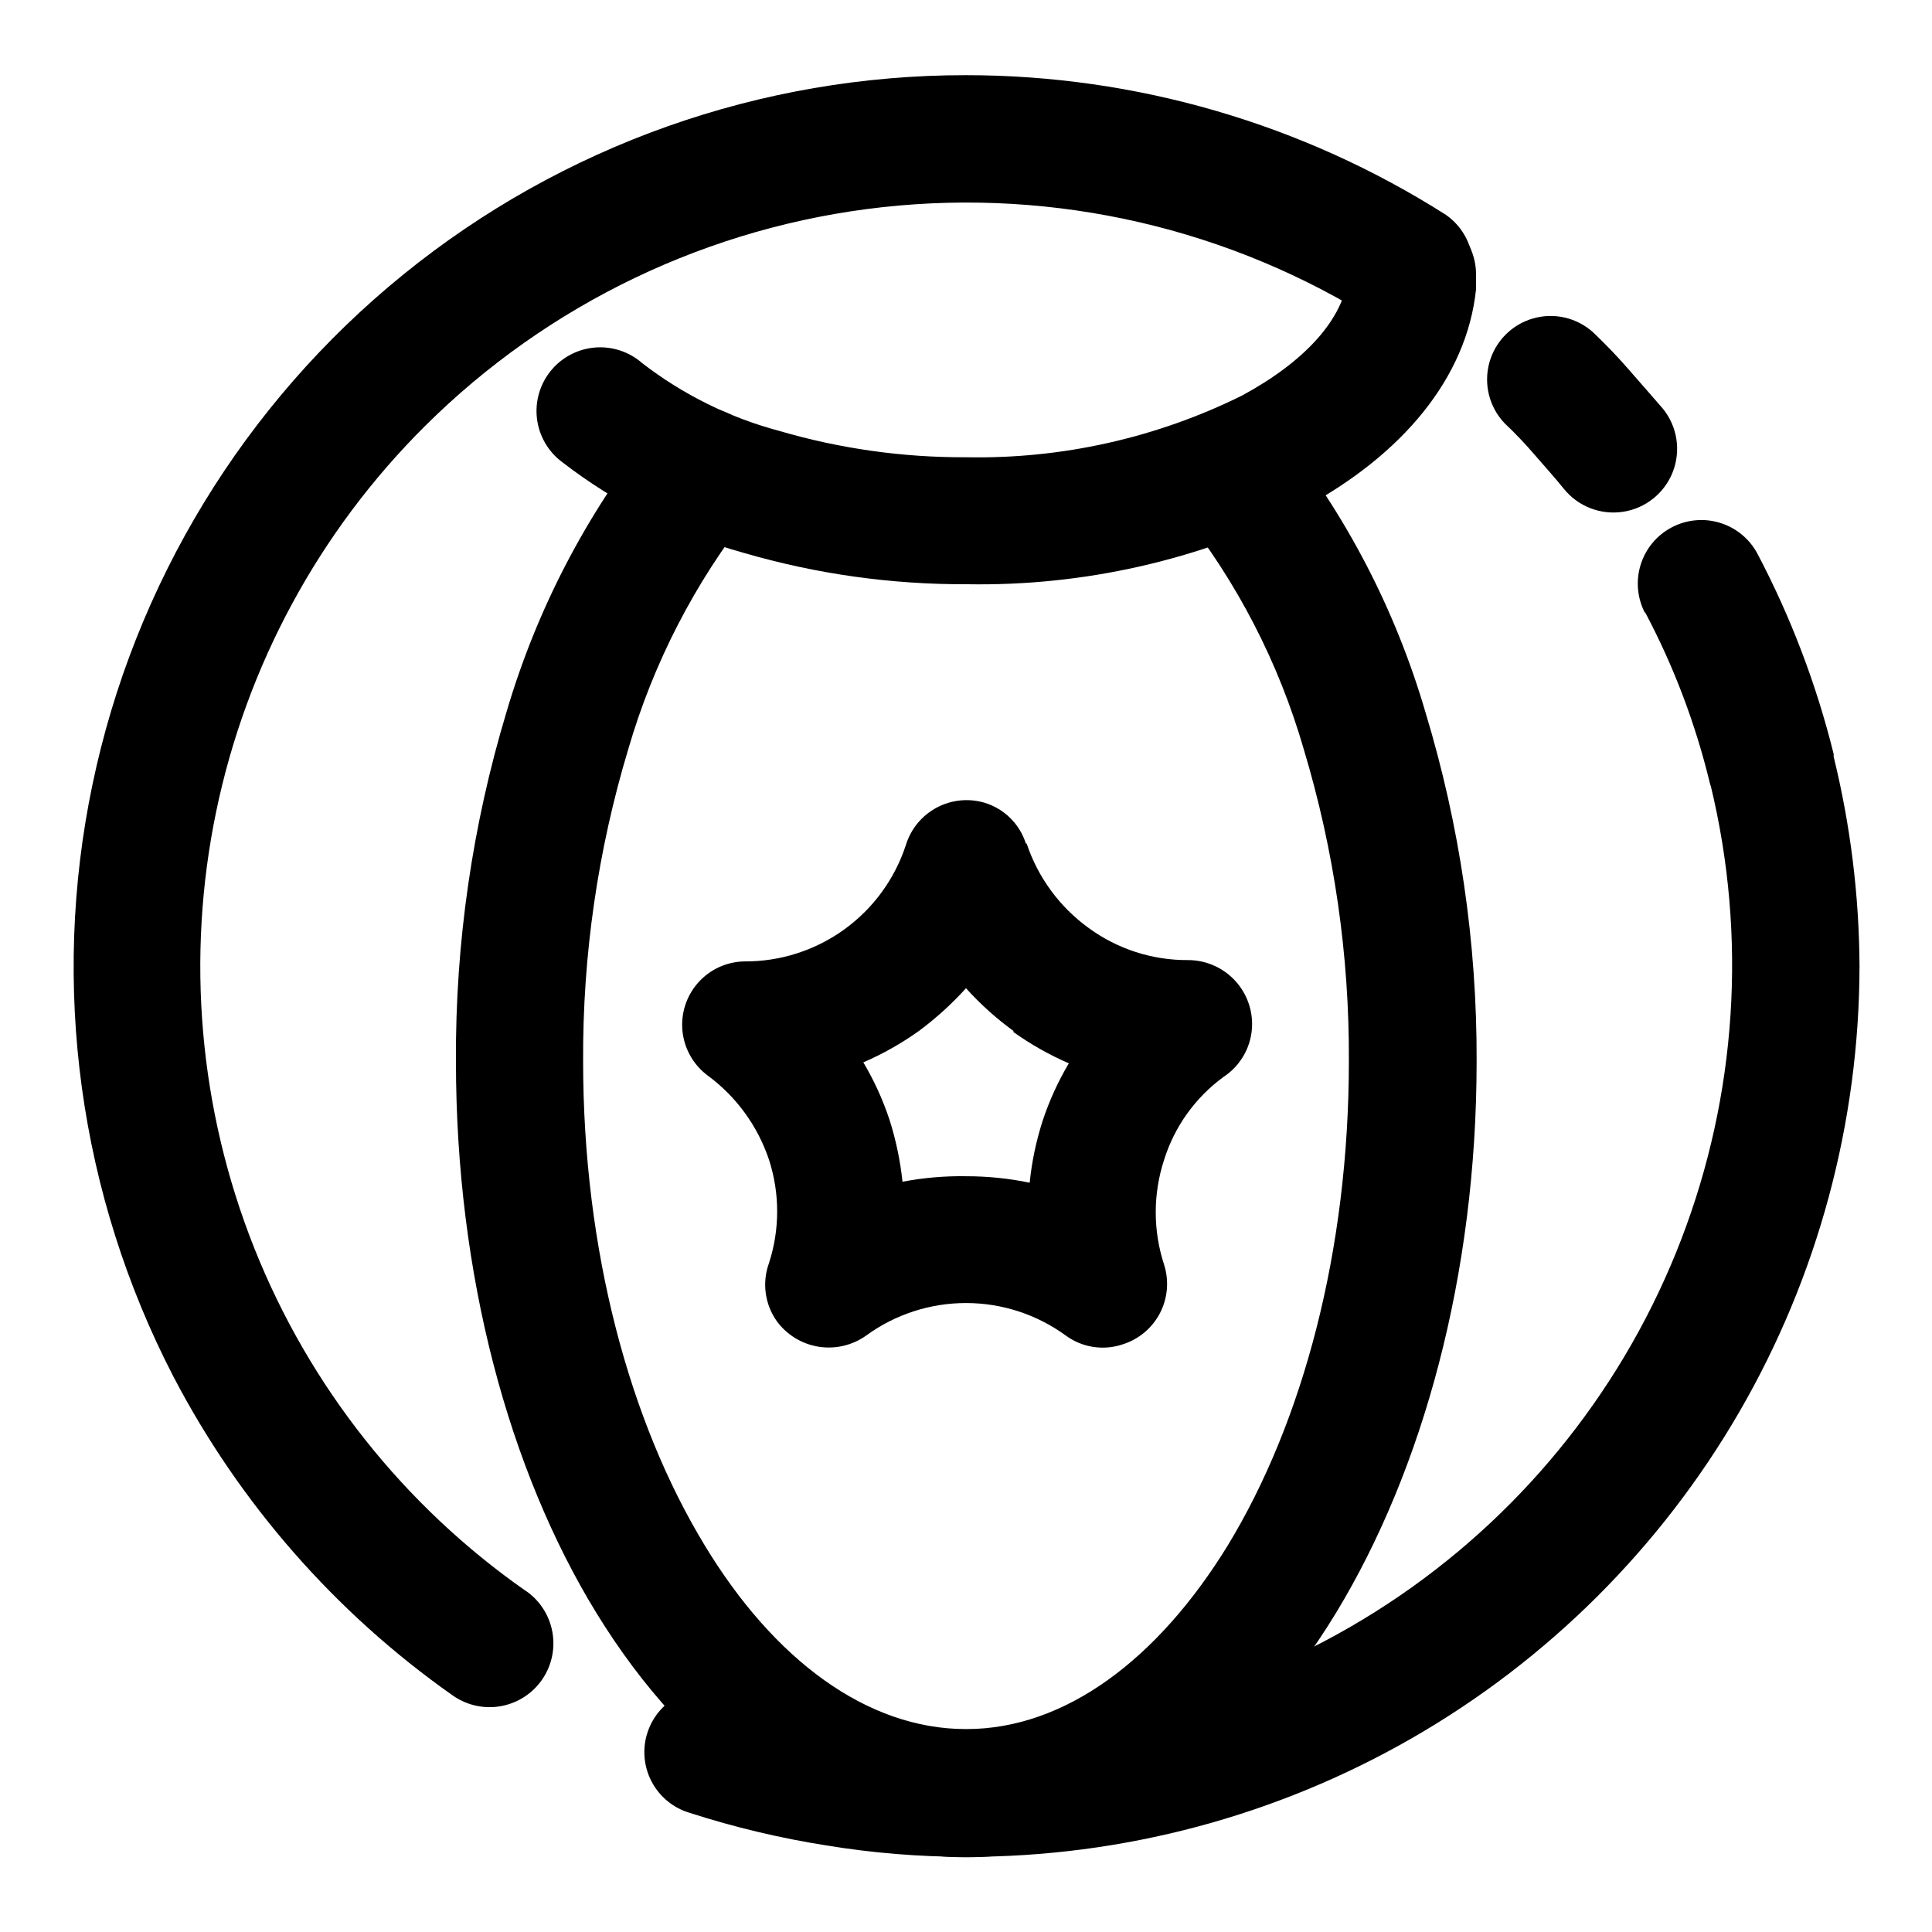 <?xml version="1.0" encoding="UTF-8"?>
<!-- Uploaded to: SVG Repo, www.svgrepo.com, Generator: SVG Repo Mixer Tools -->
<svg fill="#000000" width="800px" height="800px" version="1.1" viewBox="144 144 512 512" xmlns="http://www.w3.org/2000/svg">
 <g>
  <path d="m542.68 256.11c-4.023-4.262-5.535-10.312-3.996-15.969 1.539-5.656 5.91-10.102 11.539-11.738 5.633-1.637 11.707-0.223 16.035 3.727 3.578 3.426 6.75 6.75 9.621 10.078 2.875 3.324 5.848 6.648 8.871 10.176 3.769 4.707 4.742 11.066 2.555 16.688-2.191 5.617-7.215 9.641-13.176 10.555-5.961 0.91-11.957-1.426-15.73-6.133-2.316-2.871-5.039-5.894-7.656-8.918-2.535-2.961-5.227-5.785-8.062-8.465zm37.281 50.383h0.004c-2.078-3.957-2.5-8.574-1.172-12.84 1.324-4.266 4.293-7.832 8.25-9.906 3.953-2.078 8.574-2.5 12.84-1.172 4.266 1.324 7.828 4.293 9.906 8.25 8.828 16.789 15.594 34.586 20.152 53v0.707-0.004c4.453 18.16 6.754 36.777 6.852 55.473-0.062 41.504-11.047 82.258-31.852 118.17-20.809 35.91-50.699 65.715-86.672 86.41-35.977 20.699-76.762 31.562-118.27 31.5-12.391 0-24.758-1.012-36.98-3.019-12.266-1.93-24.359-4.809-36.176-8.617-4.356-1.27-8.016-4.25-10.137-8.266-2.125-4.012-2.527-8.715-1.121-13.031 1.402-4.32 4.496-7.883 8.574-9.879 4.078-1.996 8.793-2.254 13.062-0.715 20.277 6.562 41.465 9.863 62.777 9.773 41.035 0.102 81.137-12.266 114.99-35.465 33.852-23.199 59.859-56.133 74.574-94.445 14.715-38.309 17.445-80.184 7.828-120.08-0.105-0.246-0.191-0.5-0.25-0.758-3.809-15.773-9.578-31.008-17.18-45.344zm-296.44 259.21c4.93 3.488 7.625 9.348 7.066 15.363-0.559 6.019-4.285 11.281-9.773 13.805-5.492 2.527-11.91 1.93-16.844-1.562-31.09-21.871-56.488-50.879-74.059-84.59-24.949-48.25-32.508-103.62-21.41-156.79s40.176-100.9 82.34-135.14c42.164-34.242 94.84-52.914 149.16-52.867 45.059 0.012 89.184 12.855 127.21 37.031 4.785 3.356 7.484 8.953 7.137 14.785-0.352 5.836-3.703 11.07-8.859 13.828-5.152 2.758-11.367 2.644-16.414-0.301-38.996-24.699-85.227-35.406-131.11-30.371-45.883 5.035-88.691 25.516-121.4 58.082-28.02 27.883-47.238 63.383-55.273 102.09-8.031 38.703-4.527 78.918 10.078 115.65 14.609 36.734 39.68 68.371 72.102 90.992z"/>
  <path d="m501.46 215.45c0.441-5.828 3.871-11.016 9.059-13.707 5.191-2.691 11.402-2.508 16.422 0.492 5.019 2.996 8.133 8.375 8.227 14.223v2.168 2.016c-2.469 23.578-19.598 43.934-45.848 58.039v-0.004c-27.625 13.773-58.16 20.688-89.023 20.152-20.031 0.09-39.969-2.707-59.199-8.312-17.484-4.836-33.863-13.031-48.215-24.133-3.656-2.762-6.031-6.894-6.582-11.445-0.547-4.551 0.777-9.129 3.676-12.684 2.894-3.555 7.113-5.773 11.68-6.156 4.57-0.379 9.094 1.113 12.539 4.141 10.824 8.359 23.207 14.477 36.426 17.984 16.035 4.688 32.668 7.031 49.375 6.953 25.324 0.504 50.395-5.098 73.102-16.324 16.426-8.867 27.055-20.152 28.215-31.992v-1.461z"/>
  <path d="m456.98 279.64c-3.816-4.652-4.859-10.984-2.738-16.617 2.121-5.633 7.086-9.703 13.023-10.68 5.938-0.98 11.945 1.285 15.762 5.938 17.668 22.062 30.828 47.379 38.742 74.512 9.09 29.953 13.656 61.098 13.551 92.398 0 56.73-14.258 108.27-37.18 146.11-24.484 40.305-59.199 64.891-98.09 64.891-38.895 0-73.609-24.938-98.094-64.891-23.023-37.633-37.129-89.176-37.129-146.11-0.164-31.328 4.352-62.504 13.398-92.496 7.973-27.113 21.133-52.418 38.742-74.516 3.816-4.652 9.824-6.918 15.762-5.938 5.938 0.977 10.902 5.051 13.023 10.68 2.125 5.633 1.078 11.969-2.734 16.621-14.836 18.719-25.887 40.141-32.547 63.074-8.059 26.781-12.082 54.609-11.941 82.574 0 50.383 12.395 95.723 32.242 128.37 18.289 30.23 42.926 48.668 69.273 48.668s50.883-18.641 69.324-48.668c19.852-32.645 32.094-77.988 32.094-128.37 0.141-27.965-3.883-55.793-11.938-82.574-6.621-22.949-17.68-44.379-32.547-63.074z"/>
  <path d="m416.07 367.55c3.004 8.988 8.746 16.812 16.426 22.367 7.641 5.594 16.879 8.578 26.348 8.516 4.492 0 8.805 1.781 11.988 4.953 3.184 3.176 4.977 7.481 4.988 11.973 0.004 5.672-2.859 10.957-7.606 14.059-7.453 5.453-12.965 13.152-15.719 21.965-2.949 9.02-2.949 18.742 0 27.762 1.359 4.246 0.969 8.863-1.082 12.824-2.051 3.961-5.598 6.941-9.852 8.285-5.113 1.742-10.758 0.879-15.113-2.32-7.684-5.602-16.945-8.617-26.449-8.617-9.508 0-18.77 3.016-26.453 8.617-3.641 2.598-8.156 3.66-12.574 2.965-4.418-0.695-8.387-3.102-11.055-6.691-3.231-4.504-4.023-10.312-2.113-15.516 2.871-8.879 2.871-18.434 0-27.309-2.988-8.957-8.672-16.77-16.273-22.367-3.769-2.812-6.191-7.074-6.668-11.754-0.477-4.676 1.031-9.34 4.156-12.852 3.125-3.516 7.582-5.555 12.285-5.625 9.484 0.051 18.734-2.914 26.422-8.465 7.691-5.551 13.414-13.402 16.352-22.418 1.312-4.25 4.254-7.805 8.184-9.891 3.926-2.086 8.52-2.535 12.773-1.242 5.156 1.605 9.203 5.633 10.832 10.781zm-3.477 49.676c-4.582-3.332-8.805-7.129-12.594-11.336-3.781 4.18-7.969 7.977-12.496 11.336-4.598 3.281-9.527 6.066-14.711 8.312 2.836 4.773 5.148 9.844 6.902 15.113 1.719 5.375 2.887 10.91 3.477 16.523 5.543-1.062 11.184-1.551 16.828-1.461 5.668-0.004 11.324 0.57 16.875 1.715 0.566-5.617 1.734-11.156 3.477-16.527 1.754-5.269 4.066-10.336 6.902-15.113-5.184-2.242-10.113-5.031-14.711-8.312z"/>
 </g>
</svg>